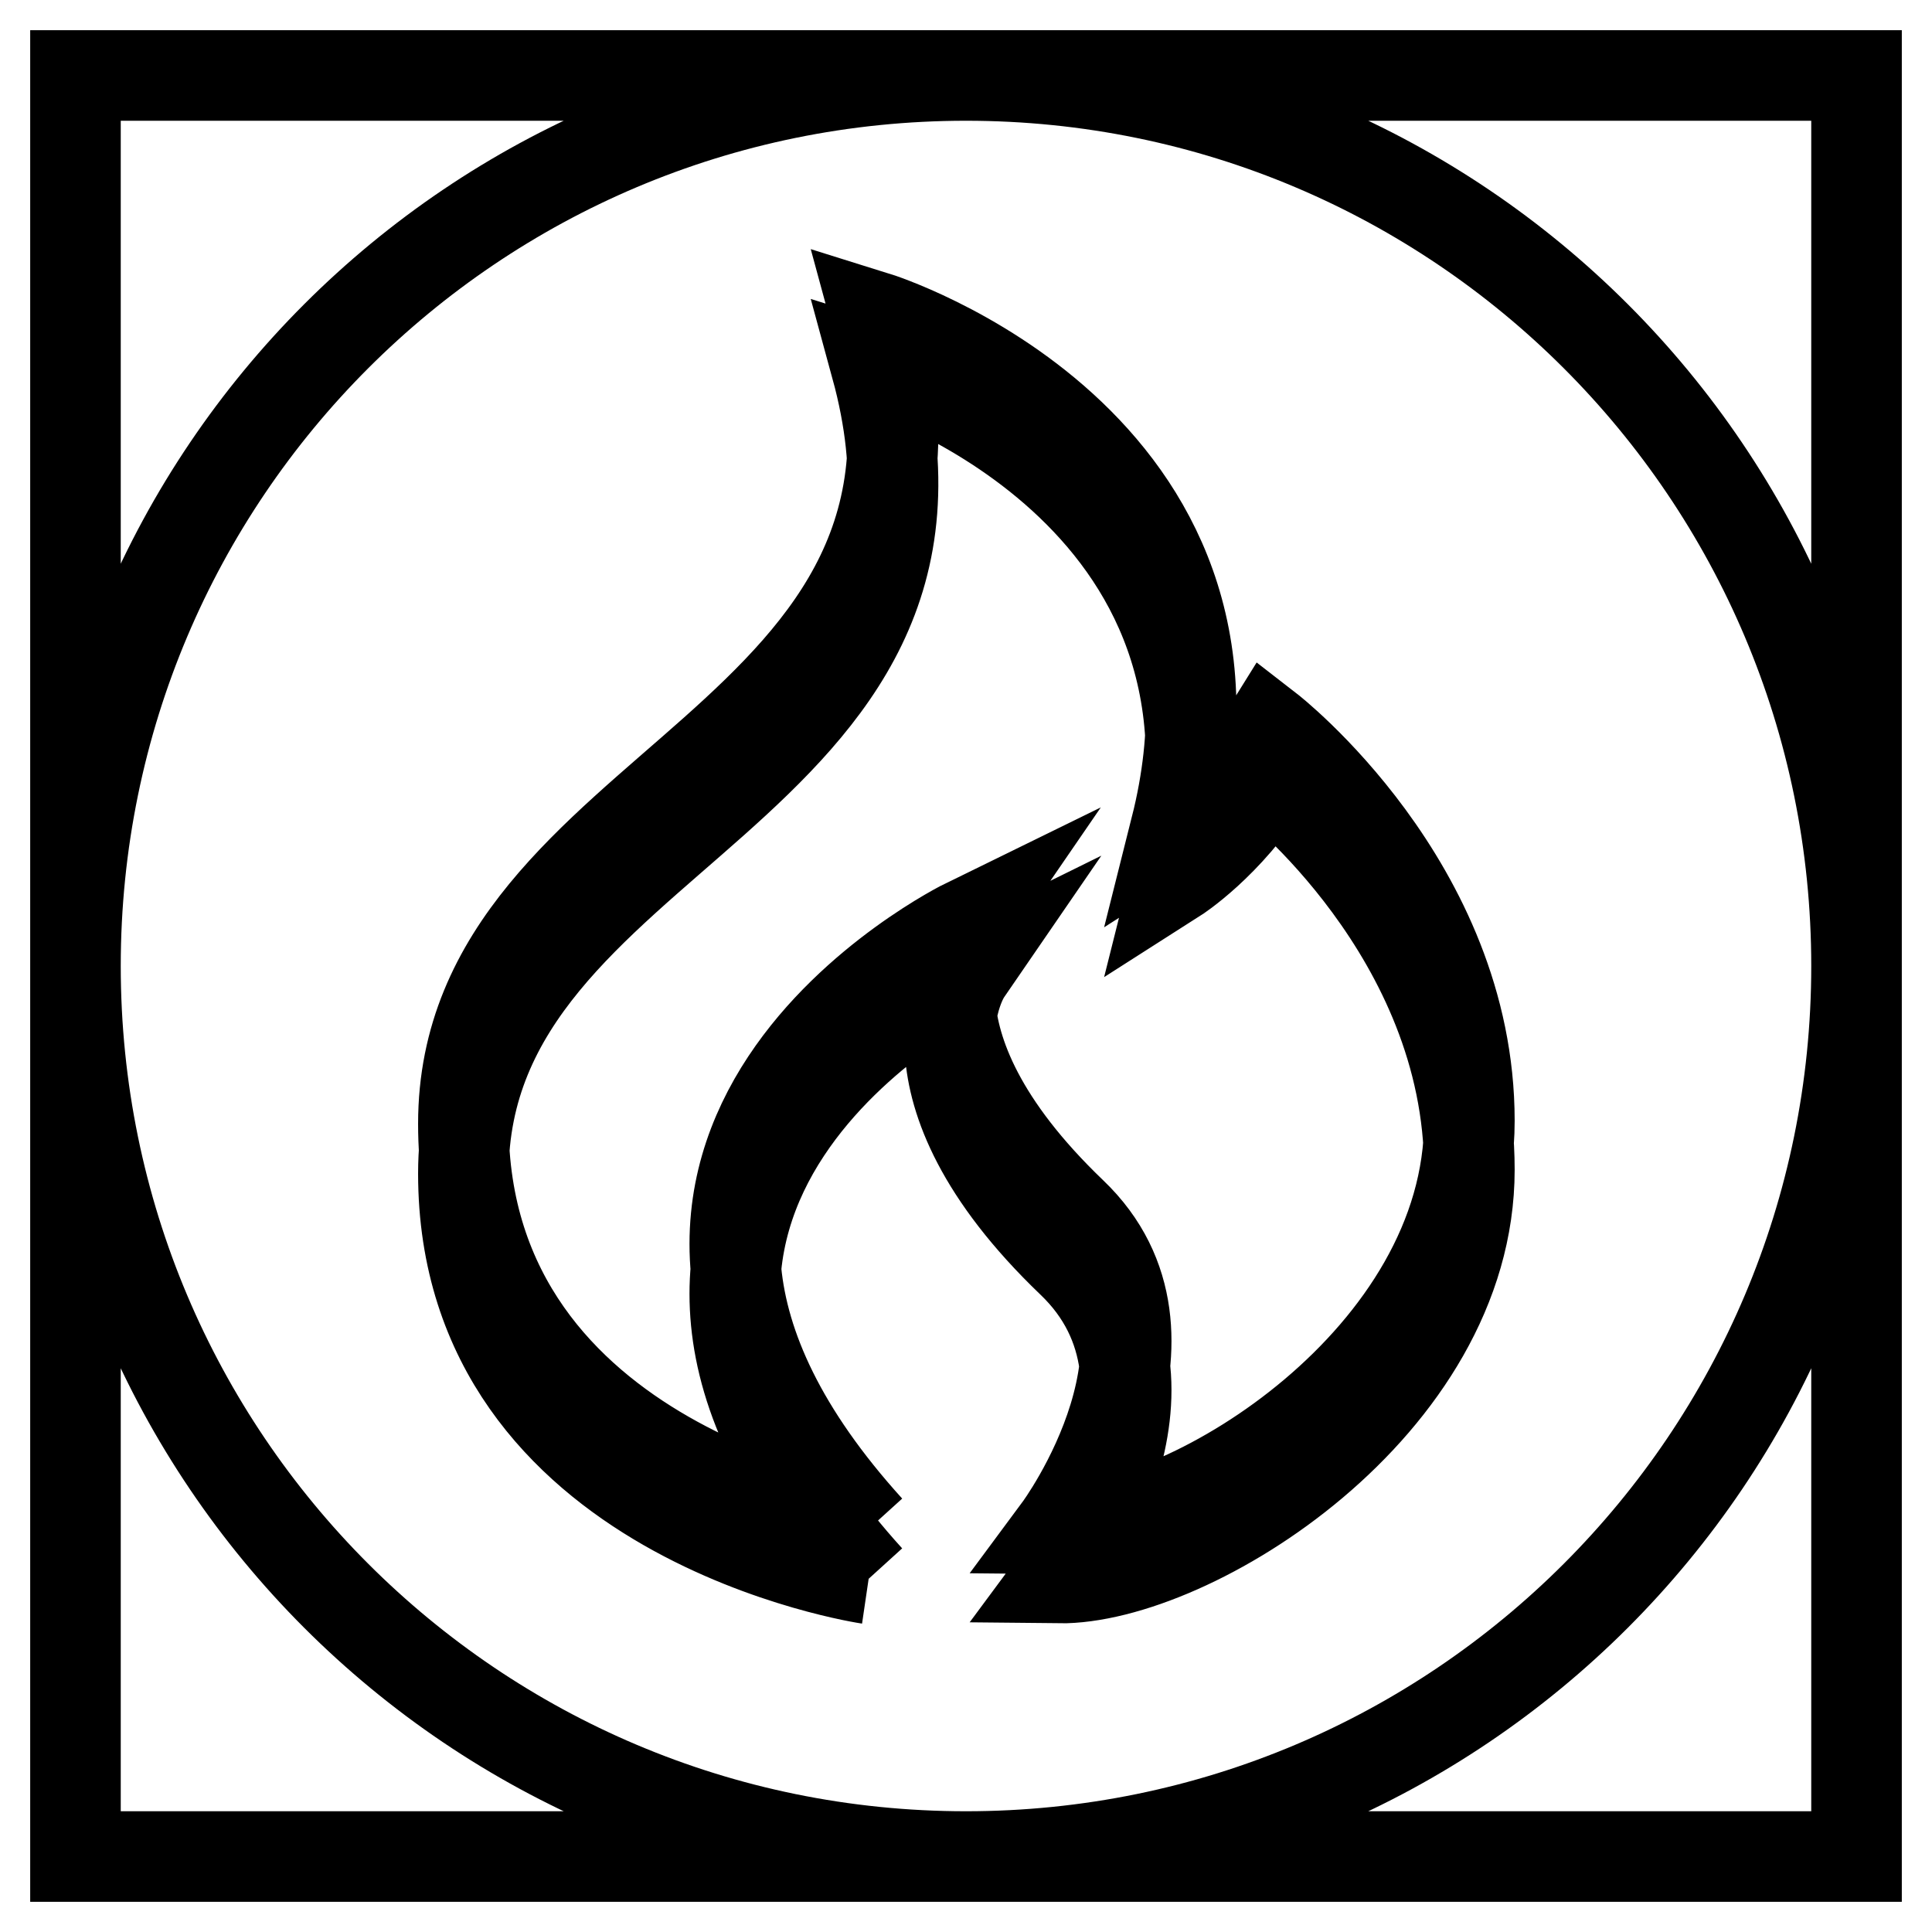<?xml version="1.0" encoding="utf-8"?>
<!-- Svg Vector Icons : http://www.onlinewebfonts.com/icon -->
<!DOCTYPE svg PUBLIC "-//W3C//DTD SVG 1.1//EN" "http://www.w3.org/Graphics/SVG/1.1/DTD/svg11.dtd">
<svg version="1.1" xmlns="http://www.w3.org/2000/svg" xmlns:xlink="http://www.w3.org/1999/xlink" x="0px" y="0px" viewBox="0 0 256 256" enable-background="new 0 0 256 256" xml:space="preserve">
<g> <path stroke-width="12" fill-opacity="0" stroke="#000000"  d="M246,128c0,65.2-52.8,118-118,118c-65.2,0-118-52.8-118-118C10,62.8,62.8,10,128,10 C193.2,10,246,62.8,246,128 M115.1,209.2c0,0-53.7-7.9-53.7-53.7c0-45.7,70.2-50.1,54.7-106.9c0,0,52.6,16.4,39.7,67.7 c0,0,6.9-4.4,12.3-13.1c0,0,26.6,20.6,26.6,51.8c0,31.3-36.9,54.3-54.4,54.1c0,0,18.9-25.5,1.7-41.9c-24.3-23.3-14-38.3-14-38.3 S68.7,158.1,115.1,209.2 M115.1,202.6c0,0-53.7-7.9-53.7-53.7c0-45.7,70.2-50.1,54.7-106.9c0,0,52.6,16.4,39.7,67.7 c0,0,6.9-4.4,12.3-13.1c0,0,26.6,20.6,26.6,51.9c0,31.3-36.9,54.3-54.4,54.1c0,0,18.9-25.5,1.7-41.9c-24.3-23.3-14-38.3-14-38.3 S68.7,151.4,115.1,202.6 M10,10h236v236H10V10z"/></g>
</svg>
